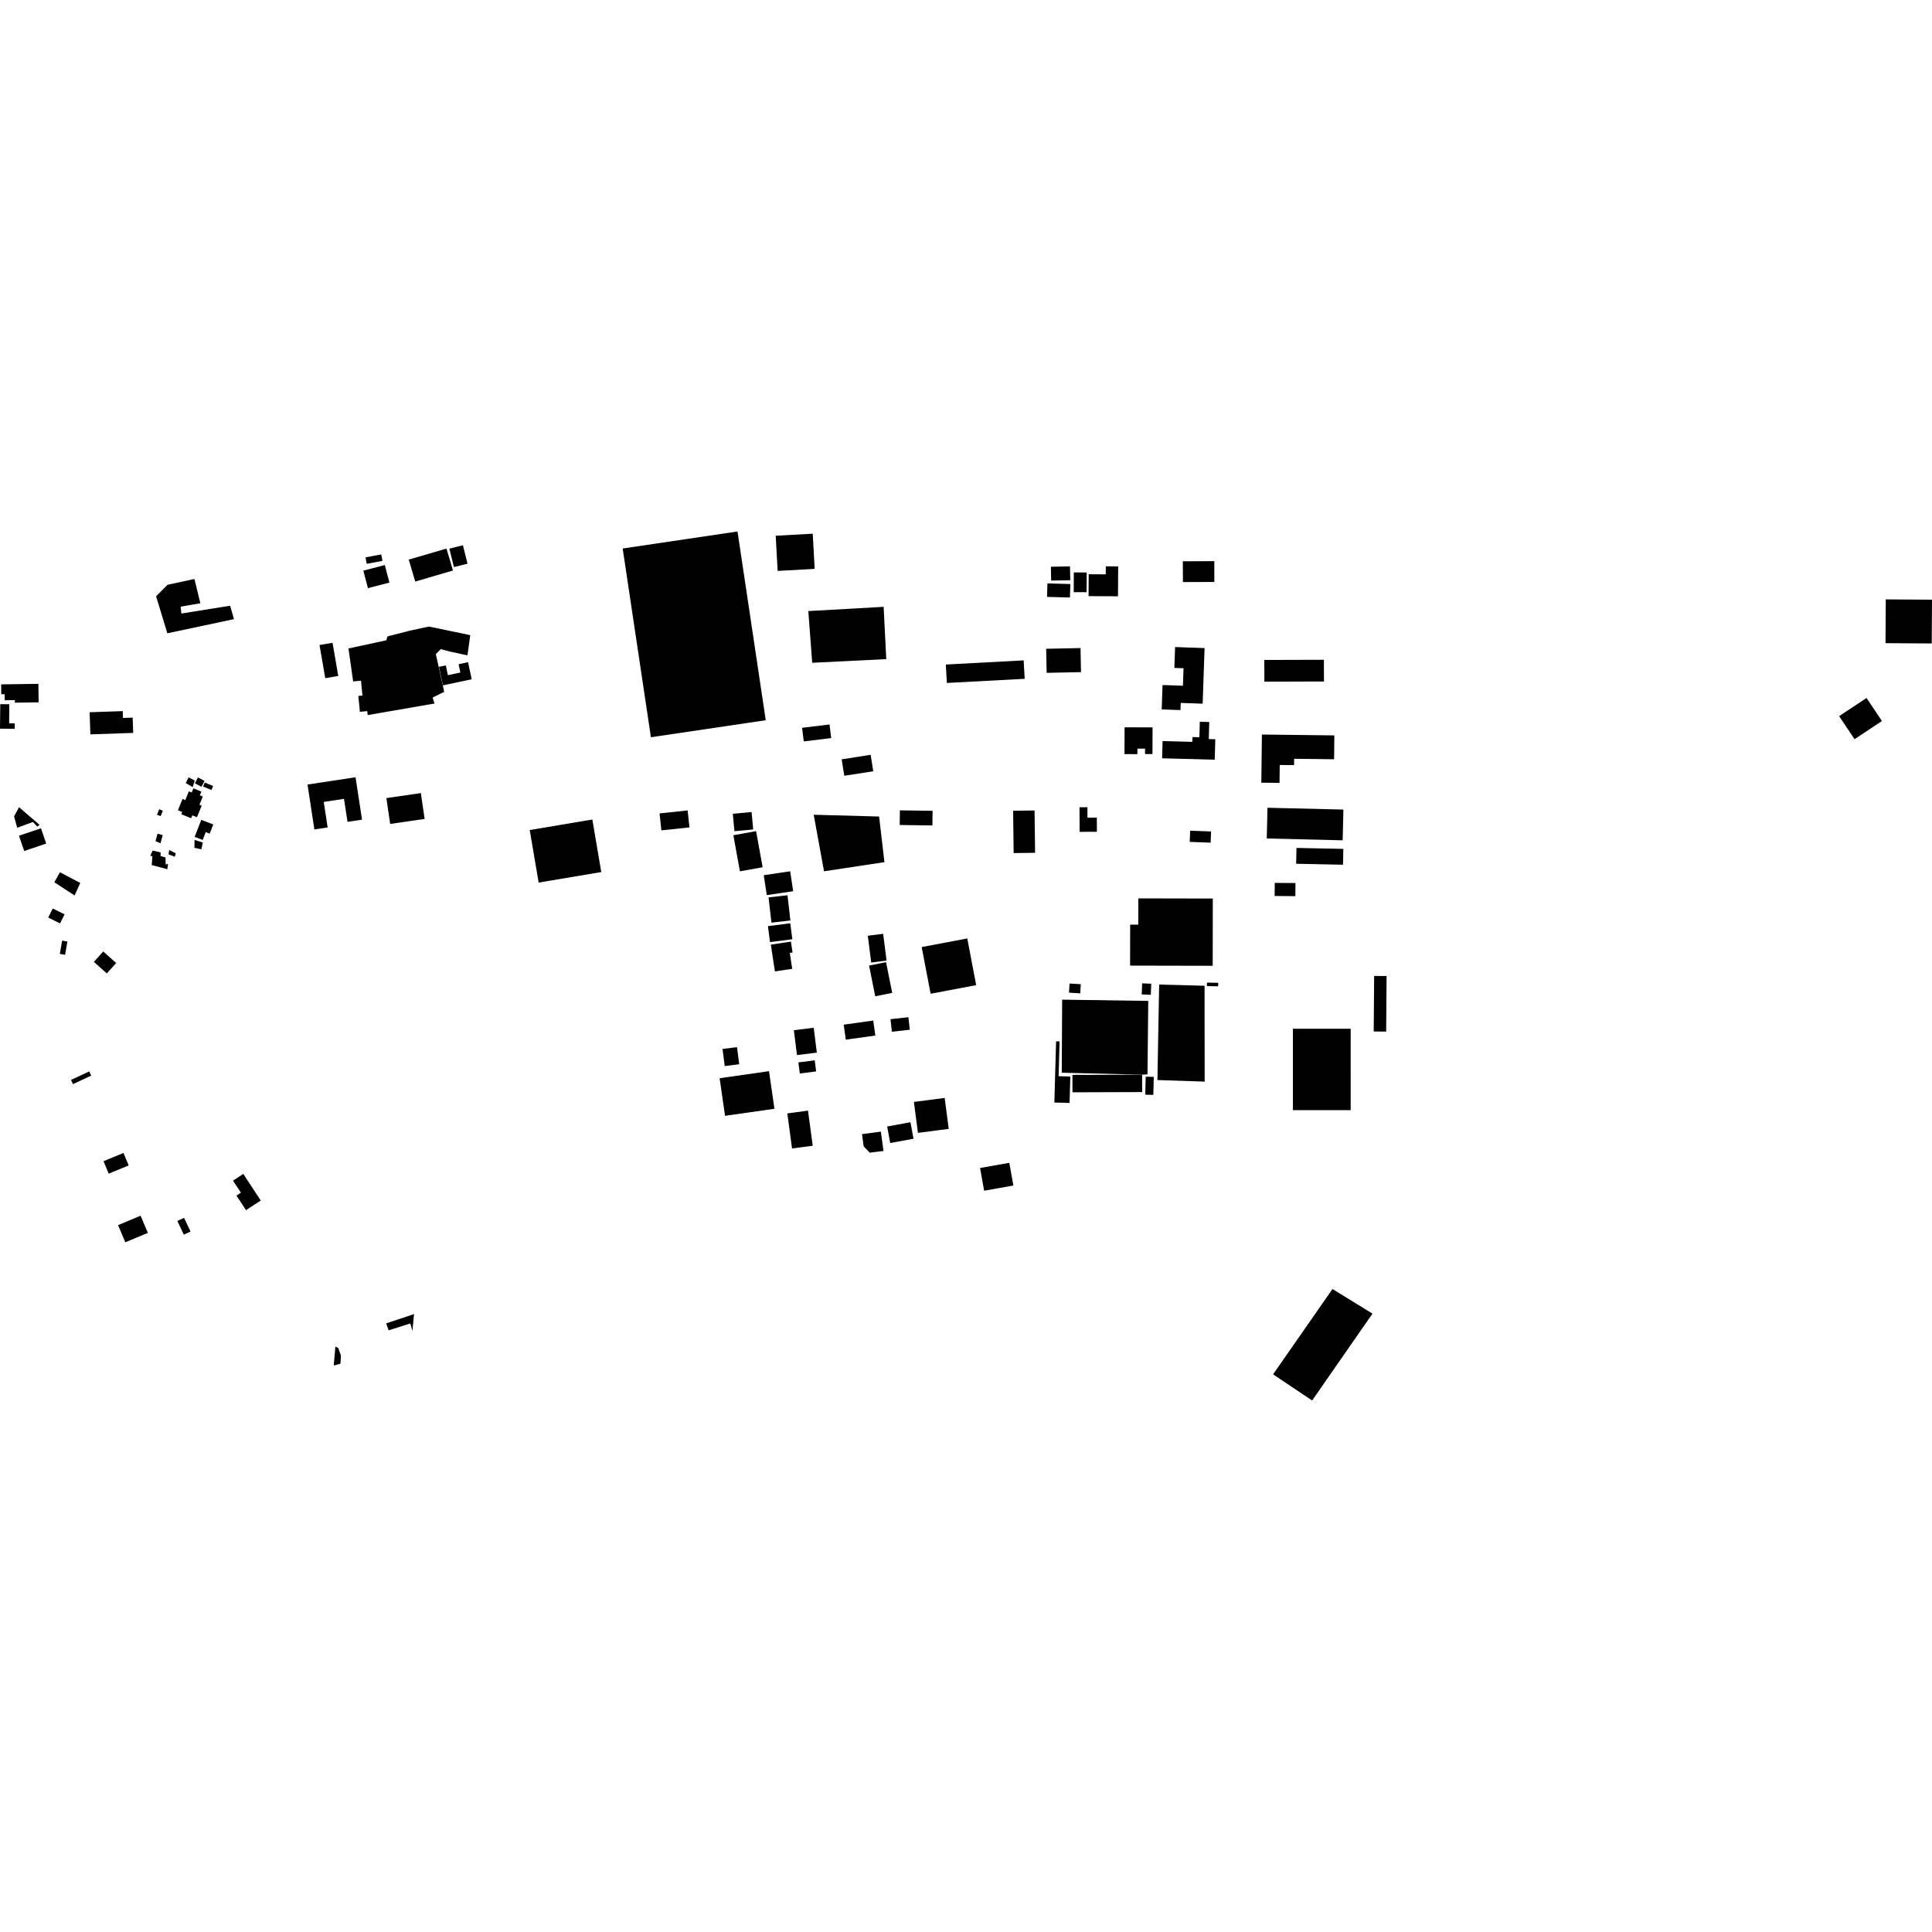 <?xml version="1.0" encoding="utf-8" standalone="no"?>
<!DOCTYPE svg PUBLIC "-//W3C//DTD SVG 1.1//EN"
  "http://www.w3.org/Graphics/SVG/1.1/DTD/svg11.dtd">
<!-- Created with matplotlib (https://matplotlib.org/) -->
<svg height="288pt" version="1.1" viewBox="0 0 288 288" width="288pt" xmlns="http://www.w3.org/2000/svg" xmlns:xlink="http://www.w3.org/1999/xlink">
 <defs>
  <style type="text/css">
*{stroke-linecap:butt;stroke-linejoin:round;}
  </style>
 </defs>
 <g id="figure_1">
  <g id="patch_1">
   <path d="M 0 288 
L 288 288 
L 288 0 
L 0 0 
z
" style="fill:none;opacity:0;"/>
  </g>
  <g id="axes_1">
   <g id="PatchCollection_1">
    <path clip-path="url(#p78e3bab91d)" d="M 204.84 145.481 
L 204.778 153.763 
L 206.634 153.778 
L 206.695 145.493 
L 204.84 145.481 
"/>
    <path clip-path="url(#p78e3bab91d)" d="M 198.63 192.154 
L 204.594 195.821 
L 195.597 208.772 
L 189.777 204.87 
L 198.63 192.154 
"/>
    <path clip-path="url(#p78e3bab91d)" d="M 281.11 89.35 
L 288 89.394 
L 287.986 91.709 
L 287.961 95.918 
L 281.069 95.876 
L 281.11 89.35 
"/>
    <path clip-path="url(#p78e3bab91d)" d="M 278.242 104.047 
L 280.537 107.483 
L 276.453 110.187 
L 274.156 106.751 
L 278.242 104.047 
"/>
    <path clip-path="url(#p78e3bab91d)" d="M 120.495 91.092 
L 131.724 90.458 
L 132.114 98.255 
L 121.073 98.798 
L 120.495 91.092 
"/>
    <path clip-path="url(#p78e3bab91d)" d="M 115.632 79.86 
L 115.923 85.105 
L 121.441 84.802 
L 121.153 79.559 
L 115.632 79.86 
"/>
    <path clip-path="url(#p78e3bab91d)" d="M 120.446 165.557 
L 117.364 165.972 
L 118.071 171.204 
L 121.153 170.789 
L 120.446 165.557 
"/>
    <path clip-path="url(#p78e3bab91d)" d="M 125.768 152.747 
L 126.084 154.979 
L 130.487 154.364 
L 130.171 152.131 
L 125.768 152.747 
"/>
    <path clip-path="url(#p78e3bab91d)" d="M 129.552 143.934 
L 130.471 148.512 
L 133.001 148.01 
L 132.081 143.431 
L 129.552 143.934 
"/>
    <path clip-path="url(#p78e3bab91d)" d="M 129.362 139.493 
L 129.871 143.479 
L 132.159 143.191 
L 131.649 139.202 
L 129.362 139.493 
"/>
    <path clip-path="url(#p78e3bab91d)" d="M 113.855 130.466 
L 114.302 133.436 
L 118.236 132.85 
L 117.789 129.88 
L 113.855 130.466 
"/>
    <path clip-path="url(#p78e3bab91d)" d="M 109.322 124.506 
L 110.298 129.887 
L 113.685 129.278 
L 112.709 123.897 
L 109.322 124.506 
"/>
    <path clip-path="url(#p78e3bab91d)" d="M 134.147 120.796 
L 134.116 122.979 
L 138.991 123.049 
L 139.021 120.866 
L 134.147 120.796 
"/>
    <path clip-path="url(#p78e3bab91d)" d="M 125.467 113.193 
L 125.856 115.644 
L 130.174 114.969 
L 129.786 112.516 
L 125.467 113.193 
"/>
    <path clip-path="url(#p78e3bab91d)" d="M 119.567 108.493 
L 119.816 110.522 
L 123.907 110.023 
L 123.657 107.996 
L 119.567 108.493 
"/>
    <path clip-path="url(#p78e3bab91d)" d="M 92.822 81.764 
L 97.032 109.899 
L 114.15 107.363 
L 109.94 79.228 
L 92.822 81.764 
"/>
    <path clip-path="url(#p78e3bab91d)" d="M 121.298 121.453 
L 122.836 129.881 
L 131.841 128.519 
L 131.045 121.718 
L 121.298 121.453 
"/>
    <path clip-path="url(#p78e3bab91d)" d="M 137.396 141.177 
L 138.725 148.137 
L 145.518 146.852 
L 144.189 139.892 
L 137.396 141.177 
"/>
    <path clip-path="url(#p78e3bab91d)" d="M 180.791 133.943 
L 169.688 133.92 
L 169.68 137.832 
L 168.472 137.829 
L 168.461 143.942 
L 180.774 143.967 
L 180.791 133.943 
"/>
    <path clip-path="url(#p78e3bab91d)" d="M 198.911 109.625 
L 188.11 109.496 
L 188.023 116.673 
L 190.735 116.704 
L 190.767 114.034 
L 192.903 114.058 
L 192.915 113.109 
L 198.87 113.179 
L 198.911 109.625 
"/>
    <path clip-path="url(#p78e3bab91d)" d="M 188.469 98.377 
L 188.478 101.614 
L 197.362 101.587 
L 197.352 98.353 
L 188.469 98.377 
"/>
    <path clip-path="url(#p78e3bab91d)" d="M 175.169 96.456 
L 179.564 96.607 
L 179.278 104.894 
L 176.007 104.782 
L 175.97 105.85 
L 173.174 105.755 
L 173.298 102.115 
L 176.339 102.22 
L 176.428 99.613 
L 175.06 99.567 
L 175.169 96.456 
"/>
    <path clip-path="url(#p78e3bab91d)" d="M 155.95 96.712 
L 156.026 100.299 
L 161.144 100.193 
L 161.071 96.607 
L 155.95 96.712 
"/>
    <path clip-path="url(#p78e3bab91d)" d="M 173.235 113.037 
L 181.079 113.25 
L 181.161 110.197 
L 180.192 110.17 
L 180.261 107.629 
L 178.854 107.59 
L 178.789 109.902 
L 177.756 109.874 
L 177.738 110.586 
L 173.306 110.467 
L 173.235 113.037 
"/>
    <path clip-path="url(#p78e3bab91d)" d="M 176.325 83.668 
L 176.336 86.768 
L 181.023 86.751 
L 181.011 83.651 
L 176.325 83.668 
"/>
    <path clip-path="url(#p78e3bab91d)" d="M 68.363 99.012 
L 69.772 98.714 
L 70.315 101.257 
L 66.024 102.163 
L 65.435 99.403 
L 66.457 99.187 
L 66.769 100.646 
L 68.627 100.251 
L 68.363 99.012 
"/>
    <path clip-path="url(#p78e3bab91d)" d="M 51.945 96.664 
L 57.578 95.452 
L 57.768 94.867 
L 61.024 94.025 
L 63.946 93.402 
L 70.099 94.681 
L 69.682 97.696 
L 67.112 97.138 
L 65.701 96.769 
L 64.972 97.508 
L 65.348 99.205 
L 66.013 102.209 
L 66.218 103.131 
L 64.49 103.981 
L 64.77 104.872 
L 54.807 106.595 
L 54.749 106.001 
L 53.651 106.109 
L 53.416 103.746 
L 54.032 103.686 
L 53.813 101.467 
L 52.644 101.582 
L 51.945 96.664 
"/>
    <path clip-path="url(#p78e3bab91d)" d="M 146.097 174.113 
L 150.457 173.338 
L 151.062 176.723 
L 146.702 177.497 
L 146.097 174.113 
"/>
    <path clip-path="url(#p78e3bab91d)" d="M 190.025 131.609 
L 190.01 133.563 
L 193.096 133.588 
L 193.112 131.634 
L 190.025 131.609 
"/>
    <path clip-path="url(#p78e3bab91d)" d="M 193.262 126.399 
L 193.215 128.759 
L 200.199 128.903 
L 200.248 126.542 
L 193.262 126.399 
"/>
    <path clip-path="url(#p78e3bab91d)" d="M 192.731 153.355 
L 192.732 165.487 
L 201.344 165.487 
L 201.343 153.354 
L 192.731 153.355 
"/>
    <path clip-path="url(#p78e3bab91d)" d="M 188.943 120.41 
L 188.833 124.992 
L 200.15 125.263 
L 200.26 120.681 
L 188.943 120.41 
"/>
    <path clip-path="url(#p78e3bab91d)" d="M 157.43 155.23 
L 157.95 155.245 
L 157.804 160.427 
L 159.55 160.476 
L 159.438 164.414 
L 157.171 164.352 
L 157.43 155.23 
"/>
    <path clip-path="url(#p78e3bab91d)" d="M 159.436 146.614 
L 159.355 147.974 
L 161.032 148.074 
L 161.113 146.712 
L 159.436 146.614 
"/>
    <path clip-path="url(#p78e3bab91d)" d="M 170.787 160.501 
L 171.992 160.53 
L 171.926 163.213 
L 170.721 163.183 
L 170.787 160.501 
"/>
    <path clip-path="url(#p78e3bab91d)" d="M 159.866 160.233 
L 159.873 162.826 
L 170.262 162.793 
L 170.253 160.2 
L 159.866 160.233 
"/>
    <path clip-path="url(#p78e3bab91d)" d="M 170.261 146.585 
L 170.191 148.24 
L 171.546 148.298 
L 171.616 146.643 
L 170.261 146.585 
"/>
    <path clip-path="url(#p78e3bab91d)" d="M 179.922 146.473 
L 179.912 146.997 
L 181.592 147.025 
L 181.6 146.5 
L 179.922 146.473 
"/>
    <path clip-path="url(#p78e3bab91d)" d="M 158.334 149.017 
L 171.169 149.204 
L 171.055 160.15 
L 170.253 160.2 
L 158.274 159.907 
L 158.334 149.017 
"/>
    <path clip-path="url(#p78e3bab91d)" d="M 172.794 146.767 
L 172.537 160.999 
L 179.577 161.236 
L 179.561 146.945 
L 172.794 146.767 
"/>
    <path clip-path="url(#p78e3bab91d)" d="M 49.996 200.731 
L 49.749 203.56 
L 50.755 203.273 
L 50.821 202.061 
L 50.426 200.952 
L 49.996 200.731 
"/>
    <path clip-path="url(#p78e3bab91d)" d="M 57.562 197.278 
L 57.931 198.306 
L 61.164 197.289 
L 61.476 198.397 
L 61.72 195.892 
L 57.562 197.278 
"/>
    <path clip-path="url(#p78e3bab91d)" d="M 119.012 158.371 
L 119.226 160.023 
L 121.662 159.711 
L 121.449 158.06 
L 119.012 158.371 
"/>
    <path clip-path="url(#p78e3bab91d)" d="M 132.246 167.929 
L 132.703 170.388 
L 136.178 169.746 
L 135.719 167.287 
L 132.246 167.929 
"/>
    <path clip-path="url(#p78e3bab91d)" d="M 136.837 168.875 
L 141.426 168.278 
L 140.819 163.667 
L 136.233 164.263 
L 136.837 168.875 
"/>
    <path clip-path="url(#p78e3bab91d)" d="M 20.96 181.224 
L 17.601 182.628 
L 18.681 185.185 
L 22.04 183.781 
L 20.96 181.224 
"/>
    <path clip-path="url(#p78e3bab91d)" d="M 36.267 174.996 
L 34.734 175.995 
L 35.913 177.79 
L 35.248 178.224 
L 36.671 180.393 
L 38.872 178.962 
L 36.267 174.996 
"/>
    <path clip-path="url(#p78e3bab91d)" d="M 25.229 126.705 
L 25.113 127.351 
L 26.058 127.712 
L 26.199 127.201 
L 25.229 126.705 
"/>
    <path clip-path="url(#p78e3bab91d)" d="M 22.764 126.787 
L 22.403 127.552 
L 22.713 127.65 
L 22.618 128.956 
L 24.942 129.573 
L 25.045 128.779 
L 24.691 128.856 
L 24.676 127.831 
L 23.933 127.594 
L 23.935 127.382 
L 23.938 127.07 
L 22.764 126.787 
"/>
    <path clip-path="url(#p78e3bab91d)" d="M 23.485 124.28 
L 23.185 125.394 
L 23.928 125.706 
L 24.256 124.488 
L 23.485 124.28 
"/>
    <path clip-path="url(#p78e3bab91d)" d="M 23.737 120.636 
L 23.402 121.445 
L 23.938 121.665 
L 24.274 120.856 
L 23.737 120.636 
"/>
    <path clip-path="url(#p78e3bab91d)" d="M 29.009 125.213 
L 28.98 126.384 
L 30.016 126.602 
L 30.233 125.594 
L 29.009 125.213 
"/>
    <path clip-path="url(#p78e3bab91d)" d="M 30.004 122.214 
L 29.018 124.748 
L 30.217 125.209 
L 30.669 124.043 
L 31.258 124.269 
L 31.79 122.903 
L 30.004 122.214 
"/>
    <path clip-path="url(#p78e3bab91d)" d="M 30.522 116.653 
L 30.276 117.251 
L 31.522 117.764 
L 31.771 117.166 
L 30.522 116.653 
"/>
    <path clip-path="url(#p78e3bab91d)" d="M 29.498 115.899 
L 29.049 116.774 
L 30.041 117.277 
L 30.49 116.402 
L 29.498 115.899 
"/>
    <path clip-path="url(#p78e3bab91d)" d="M 28.111 115.886 
L 27.686 116.733 
L 28.72 117.329 
L 29.037 116.347 
L 28.111 115.886 
"/>
    <path clip-path="url(#p78e3bab91d)" d="M 30.021 118.002 
L 28.831 117.516 
L 28.576 118.135 
L 28.156 117.963 
L 27.619 119.269 
L 27.213 119.102 
L 26.523 120.78 
L 27.162 121.04 
L 27.025 121.375 
L 28.493 121.974 
L 28.672 121.541 
L 29.355 121.819 
L 30.066 120.097 
L 29.73 119.96 
L 30.236 118.731 
L 29.793 118.551 
L 30.021 118.002 
"/>
    <path clip-path="url(#p78e3bab91d)" d="M 28.984 86.304 
L 24.966 87.177 
L 23.268 88.886 
L 24.945 94.404 
L 34.879 92.295 
L 34.304 90.294 
L 27.034 91.46 
L 26.935 90.434 
L 29.867 89.926 
L 28.984 86.304 
"/>
    <path clip-path="url(#p78e3bab91d)" d="M 13.359 106.173 
L 13.474 109.472 
L 19.856 109.251 
L 19.776 106.975 
L 18.332 107.025 
L 18.296 106.005 
L 13.359 106.173 
"/>
    <path clip-path="url(#p78e3bab91d)" d="M 2.214 104.364 
L 0.517 104.387 
L 0.705 104.384 
L 0.692 103.484 
L 0.195 103.491 
L 0.172 102.018 
L 5.721 101.939 
L 5.76 104.696 
L 4.09 104.72 
L 2.22 104.747 
L 2.214 104.364 
"/>
    <path clip-path="url(#p78e3bab91d)" d="M 46.862 123.641 
L 45.841 116.948 
L 53.002 115.866 
L 53.966 122.184 
L 51.804 122.51 
L 51.28 119.083 
L 48.26 119.539 
L 48.84 123.343 
L 46.862 123.641 
"/>
    <path clip-path="url(#p78e3bab91d)" d="M 57.598 118.971 
L 58.162 122.821 
L 63.299 122.074 
L 62.736 118.224 
L 57.598 118.971 
"/>
    <path clip-path="url(#p78e3bab91d)" d="M 107.272 160.73 
L 108.082 166.333 
L 115.445 165.281 
L 114.635 159.677 
L 107.272 160.73 
"/>
    <path clip-path="url(#p78e3bab91d)" d="M 160.921 120.338 
L 160.937 124.002 
L 163.512 123.99 
L 163.502 121.882 
L 162.106 121.89 
L 162.1 120.333 
L 160.921 120.338 
"/>
    <path clip-path="url(#p78e3bab91d)" d="M 167.641 108.415 
L 167.623 112.41 
L 169.55 112.42 
L 169.554 111.594 
L 170.691 111.598 
L 170.687 112.4 
L 171.794 112.405 
L 171.813 108.432 
L 167.641 108.415 
"/>
    <path clip-path="url(#p78e3bab91d)" d="M 78.966 123.733 
L 80.296 131.564 
L 89.631 129.996 
L 88.301 122.162 
L 78.966 123.733 
"/>
    <path clip-path="url(#p78e3bab91d)" d="M 66.982 81.787 
L 67.67 84.531 
L 69.695 84.027 
L 69.005 81.284 
L 66.982 81.787 
"/>
    <path clip-path="url(#p78e3bab91d)" d="M 67.521 85.046 
L 61.898 86.69 
L 60.933 83.416 
L 66.556 81.775 
L 67.521 85.046 
"/>
    <path clip-path="url(#p78e3bab91d)" d="M 47.63 96.151 
L 49.57 95.82 
L 50.423 100.763 
L 48.483 101.094 
L 47.63 96.151 
"/>
    <path clip-path="url(#p78e3bab91d)" d="M 54.16 85.065 
L 54.846 87.675 
L 58.049 86.842 
L 57.362 84.23 
L 54.16 85.065 
"/>
    <path clip-path="url(#p78e3bab91d)" d="M 54.484 83.083 
L 54.664 84.046 
L 57.009 83.612 
L 56.829 82.649 
L 54.484 83.083 
"/>
    <path clip-path="url(#p78e3bab91d)" d="M 0.038 104.968 
L 0 108.619 
L 2.193 108.642 
L 2.201 107.834 
L 1.361 107.826 
L 1.391 104.982 
L 0.038 104.968 
"/>
    <path clip-path="url(#p78e3bab91d)" d="M 2.842 120.324 
L 2.097 121.69 
L 2.568 123.395 
L 4.905 122.529 
L 5.548 123.209 
L 5.902 122.971 
L 2.842 120.324 
"/>
    <path clip-path="url(#p78e3bab91d)" d="M 2.826 124.581 
L 3.604 126.857 
L 6.887 125.748 
L 6.111 123.471 
L 2.826 124.581 
"/>
    <path clip-path="url(#p78e3bab91d)" d="M 8.934 130.028 
L 8.099 131.519 
L 11.122 133.485 
L 11.961 131.616 
L 8.934 130.028 
"/>
    <path clip-path="url(#p78e3bab91d)" d="M 7.862 135.426 
L 7.187 136.78 
L 8.953 137.65 
L 9.628 136.299 
L 7.862 135.426 
"/>
    <path clip-path="url(#p78e3bab91d)" d="M 9.262 140.217 
L 10.044 140.352 
L 9.702 142.331 
L 8.92 142.199 
L 9.262 140.217 
"/>
    <path clip-path="url(#p78e3bab91d)" d="M 15.386 141.832 
L 13.993 143.384 
L 15.924 145.106 
L 17.317 143.555 
L 15.386 141.832 
"/>
    <path clip-path="url(#p78e3bab91d)" d="M 13.305 159.716 
L 13.597 160.339 
L 10.874 161.605 
L 10.581 160.98 
L 13.305 159.716 
"/>
    <path clip-path="url(#p78e3bab91d)" d="M 18.406 171.87 
L 15.431 173.1 
L 16.203 174.957 
L 19.181 173.729 
L 18.406 171.87 
"/>
    <path clip-path="url(#p78e3bab91d)" d="M 27.438 181.54 
L 26.437 182.008 
L 27.399 184.047 
L 28.398 183.58 
L 27.438 181.54 
"/>
    <path clip-path="url(#p78e3bab91d)" d="M 109.238 121.305 
L 109.48 123.903 
L 112.278 123.646 
L 112.038 121.049 
L 109.238 121.305 
"/>
    <path clip-path="url(#p78e3bab91d)" d="M 132.744 151.929 
L 132.953 153.797 
L 135.622 153.498 
L 135.411 151.632 
L 132.744 151.929 
"/>
    <path clip-path="url(#p78e3bab91d)" d="M 114.476 138.055 
L 114.779 140.434 
L 118.111 140.015 
L 117.809 137.634 
L 114.476 138.055 
"/>
    <path clip-path="url(#p78e3bab91d)" d="M 114.908 140.816 
L 115.515 144.808 
L 118.092 144.42 
L 117.733 142.05 
L 118.145 141.986 
L 117.9 140.364 
L 114.908 140.816 
"/>
    <path clip-path="url(#p78e3bab91d)" d="M 177.415 123.827 
L 177.351 125.497 
L 180.466 125.617 
L 180.53 123.947 
L 177.415 123.827 
"/>
    <path clip-path="url(#p78e3bab91d)" d="M 140.995 99.062 
L 141.144 101.807 
L 152.747 101.189 
L 152.598 98.441 
L 140.995 99.062 
"/>
    <path clip-path="url(#p78e3bab91d)" d="M 151.026 120.855 
L 154.221 120.817 
L 154.299 127.126 
L 151.103 127.166 
L 151.026 120.855 
"/>
    <path clip-path="url(#p78e3bab91d)" d="M 131.309 168.69 
L 128.498 169.066 
L 128.746 170.89 
L 129.649 171.824 
L 131.701 171.575 
L 131.309 168.69 
"/>
    <path clip-path="url(#p78e3bab91d)" d="M 118.339 153.574 
L 118.806 157.281 
L 121.764 156.915 
L 121.298 153.205 
L 118.339 153.574 
"/>
    <path clip-path="url(#p78e3bab91d)" d="M 107.707 156.368 
L 108.034 158.918 
L 110.192 158.645 
L 109.867 156.096 
L 107.707 156.368 
"/>
    <path clip-path="url(#p78e3bab91d)" d="M 114.567 133.773 
L 115.001 137.536 
L 117.823 137.214 
L 117.39 133.451 
L 114.567 133.773 
"/>
    <path clip-path="url(#p78e3bab91d)" d="M 98.321 121.252 
L 98.592 123.782 
L 102.777 123.338 
L 102.506 120.81 
L 98.321 121.252 
"/>
    <path clip-path="url(#p78e3bab91d)" d="M 162.29 85.602 
L 162.272 88.863 
L 166.658 88.889 
L 166.684 84.433 
L 164.839 84.422 
L 164.832 85.617 
L 162.29 85.602 
"/>
    <path clip-path="url(#p78e3bab91d)" d="M 156.138 86.968 
L 156.083 88.975 
L 159.495 89.069 
L 159.55 87.062 
L 156.138 86.968 
"/>
    <path clip-path="url(#p78e3bab91d)" d="M 160.071 85.331 
L 160.057 88.27 
L 161.979 88.28 
L 161.994 85.341 
L 160.071 85.331 
"/>
    <path clip-path="url(#p78e3bab91d)" d="M 156.655 84.483 
L 156.694 86.547 
L 159.542 86.491 
L 159.501 84.427 
L 156.655 84.483 
"/>
   </g>
  </g>
 </g>
 <defs>
  <clipPath id="p78e3bab91d">
   <rect height="129.544" width="288" x="0" y="79.228"/>
  </clipPath>
 </defs>
</svg>

